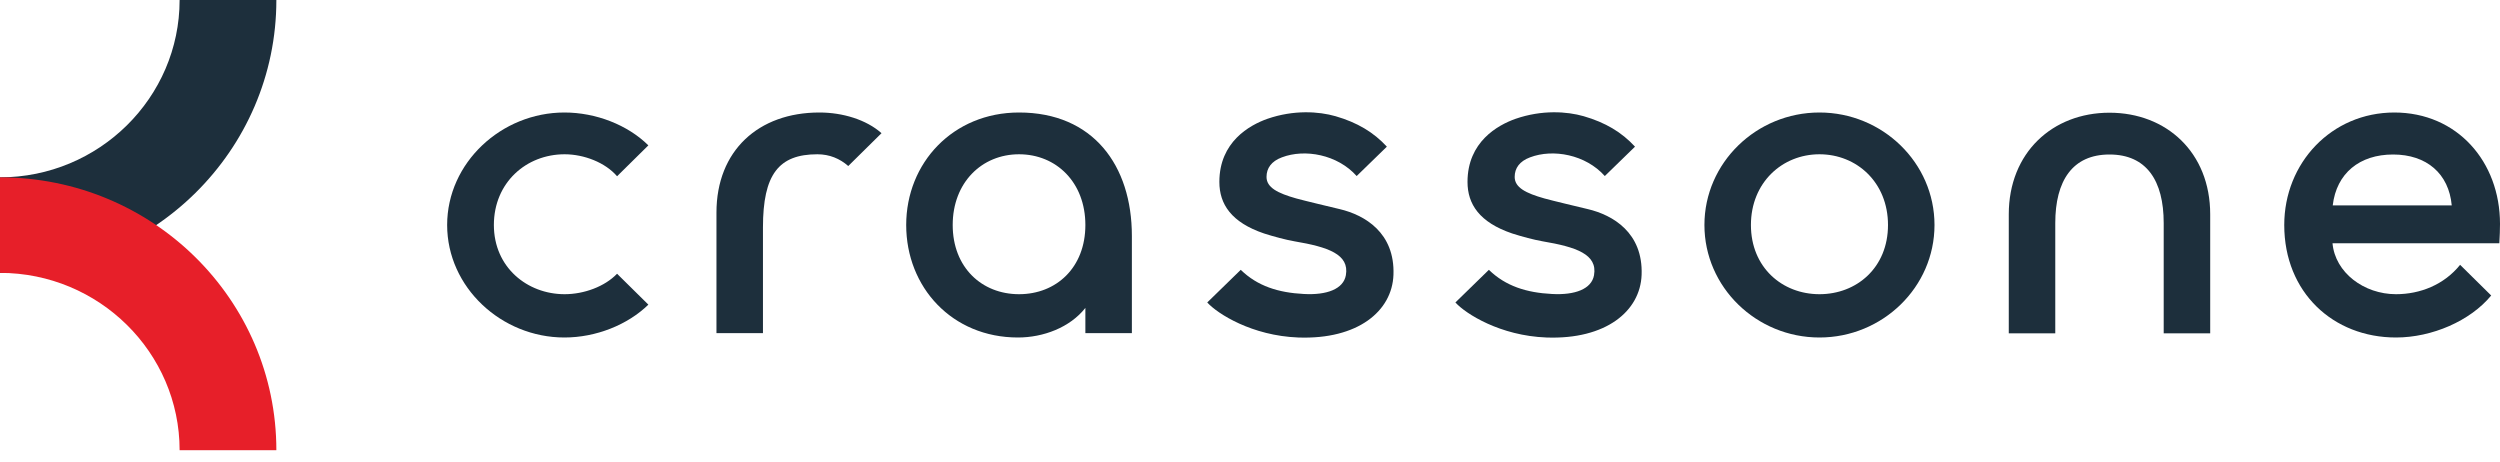 <svg width="200" height="37" viewBox="0 0 200 37" fill="none" xmlns="http://www.w3.org/2000/svg">
<path d="M145.557 9C140.515 9 136.354 13.021 136.354 18C136.354 22.979 140.515 27 145.557 27C150.599 27 154.76 22.979 154.76 18C154.76 13.021 150.599 9 145.557 9ZM145.557 23.536C142.578 23.536 140.074 21.395 140.074 18C140.074 14.605 142.578 12.342 145.557 12.342C148.537 12.342 151.04 14.588 151.04 18C151.04 21.412 148.537 23.536 145.557 23.536Z" fill="#1D2F3C"/>
<path d="M81.523 9C76.252 9 72.496 13.021 72.496 18C72.496 22.979 76.164 27 81.435 27C83.463 27 85.596 26.199 86.83 24.633V26.652H90.55V18.87C90.55 13.23 87.447 9 81.523 9ZM81.523 23.536C78.544 23.536 76.216 21.395 76.216 18C76.216 14.605 78.544 12.342 81.523 12.342C84.503 12.342 86.83 14.588 86.83 18C86.83 21.412 84.503 23.536 81.523 23.536Z" fill="#1D2F3C"/>
<path d="M176.816 17.147C176.816 12.186 173.307 9.017 168.759 9.017C164.21 9.017 160.702 12.203 160.702 17.147V26.669H164.422V17.843C164.422 14.466 165.797 12.36 168.759 12.36C171.721 12.36 173.096 14.449 173.096 17.843V26.669H176.816V17.147Z" fill="#1D2F3C"/>
<path d="M116.449 24.215C117.26 25.102 120.011 26.861 123.713 27C128.473 27.174 131.224 24.894 131.329 21.986C131.453 18.609 129.02 17.199 127.028 16.729C126.446 16.59 124.171 16.05 123.554 15.876C122.073 15.458 121.174 15.006 121.174 14.153C121.174 13.457 121.562 12.899 122.408 12.586C124.242 11.89 126.851 12.36 128.385 14.083L130.8 11.733C129.743 10.584 128.438 9.801 126.693 9.296C125.353 8.913 123.36 8.774 121.245 9.505C119.817 10.01 117.401 11.35 117.401 14.553C117.401 16.329 118.353 17.791 120.98 18.679C121.738 18.923 122.708 19.184 123.413 19.306C126.075 19.758 127.821 20.333 127.521 22.021C127.327 23.118 126.005 23.623 124.154 23.518C122.126 23.414 120.451 22.892 119.111 21.586L116.432 24.197L116.449 24.215Z" fill="#1D2F3C"/>
<path d="M96.597 24.215C97.408 25.102 100.159 26.861 103.861 27C108.621 27.174 111.372 24.894 111.477 21.986C111.601 18.609 109.168 17.199 107.176 16.729C106.594 16.59 104.319 16.05 103.702 15.876C102.221 15.458 101.322 15.006 101.322 14.153C101.322 13.457 101.71 12.899 102.556 12.586C104.39 11.89 106.999 12.36 108.533 14.083L110.949 11.733C109.891 10.584 108.586 9.801 106.841 9.296C105.501 8.913 103.508 8.774 101.393 9.505C99.965 10.01 97.549 11.35 97.549 14.553C97.549 16.329 98.501 17.791 101.128 18.679C101.886 18.923 102.856 19.184 103.561 19.306C106.224 19.758 107.969 20.333 107.669 22.021C107.475 23.118 106.153 23.623 104.302 23.518C102.274 23.414 100.599 22.892 99.26 21.586L96.58 24.197L96.597 24.215Z" fill="#1D2F3C"/>
<path d="M67.86 13.282L70.522 10.654C69.305 9.574 67.419 9 65.55 9C60.684 9 57.317 12.046 57.317 17.008V26.652H61.037V18.192C61.037 13.961 62.288 12.342 65.391 12.342C66.361 12.342 67.19 12.691 67.86 13.282Z" fill="#1D2F3C"/>
<path d="M49.365 21.899C48.378 22.927 46.721 23.536 45.169 23.536C42.19 23.536 39.51 21.395 39.51 18C39.51 14.605 42.102 12.342 45.169 12.342C46.721 12.342 48.431 13.004 49.365 14.101L51.869 11.629C50.212 9.992 47.673 9 45.152 9C40.109 9 35.772 13.021 35.772 18C35.772 22.979 40.109 27 45.152 27C47.673 27 50.212 25.99 51.869 24.371L49.365 21.899Z" fill="#1D2F3C"/>
<path d="M191.555 9C186.513 9 182.74 13.039 182.74 18C182.74 23.396 186.654 27 191.678 27C194.552 27 197.62 25.677 199.295 23.64L196.809 21.186C195.522 22.787 193.6 23.536 191.678 23.536C189.122 23.536 186.812 21.812 186.601 19.462H199.947C199.982 18.818 200 18.383 200 17.913C200 12.934 196.58 9 191.537 9H191.555ZM186.618 16.433C186.918 13.857 188.769 12.36 191.449 12.36C194.129 12.36 195.91 13.892 196.139 16.433H186.618Z" fill="#1D2F3C"/>
<path d="M14.369 0C14.369 7.816 7.916 14.188 0 14.188V21.83C12.2 21.83 22.109 12.064 22.109 0H14.369Z" fill="#1D2F3C"/>
<path d="M0 21.83C7.916 21.83 14.369 28.201 14.369 36.017H22.109C22.109 23.971 12.218 14.188 0 14.188V21.83Z" fill="#E71F29"/>
</svg>
